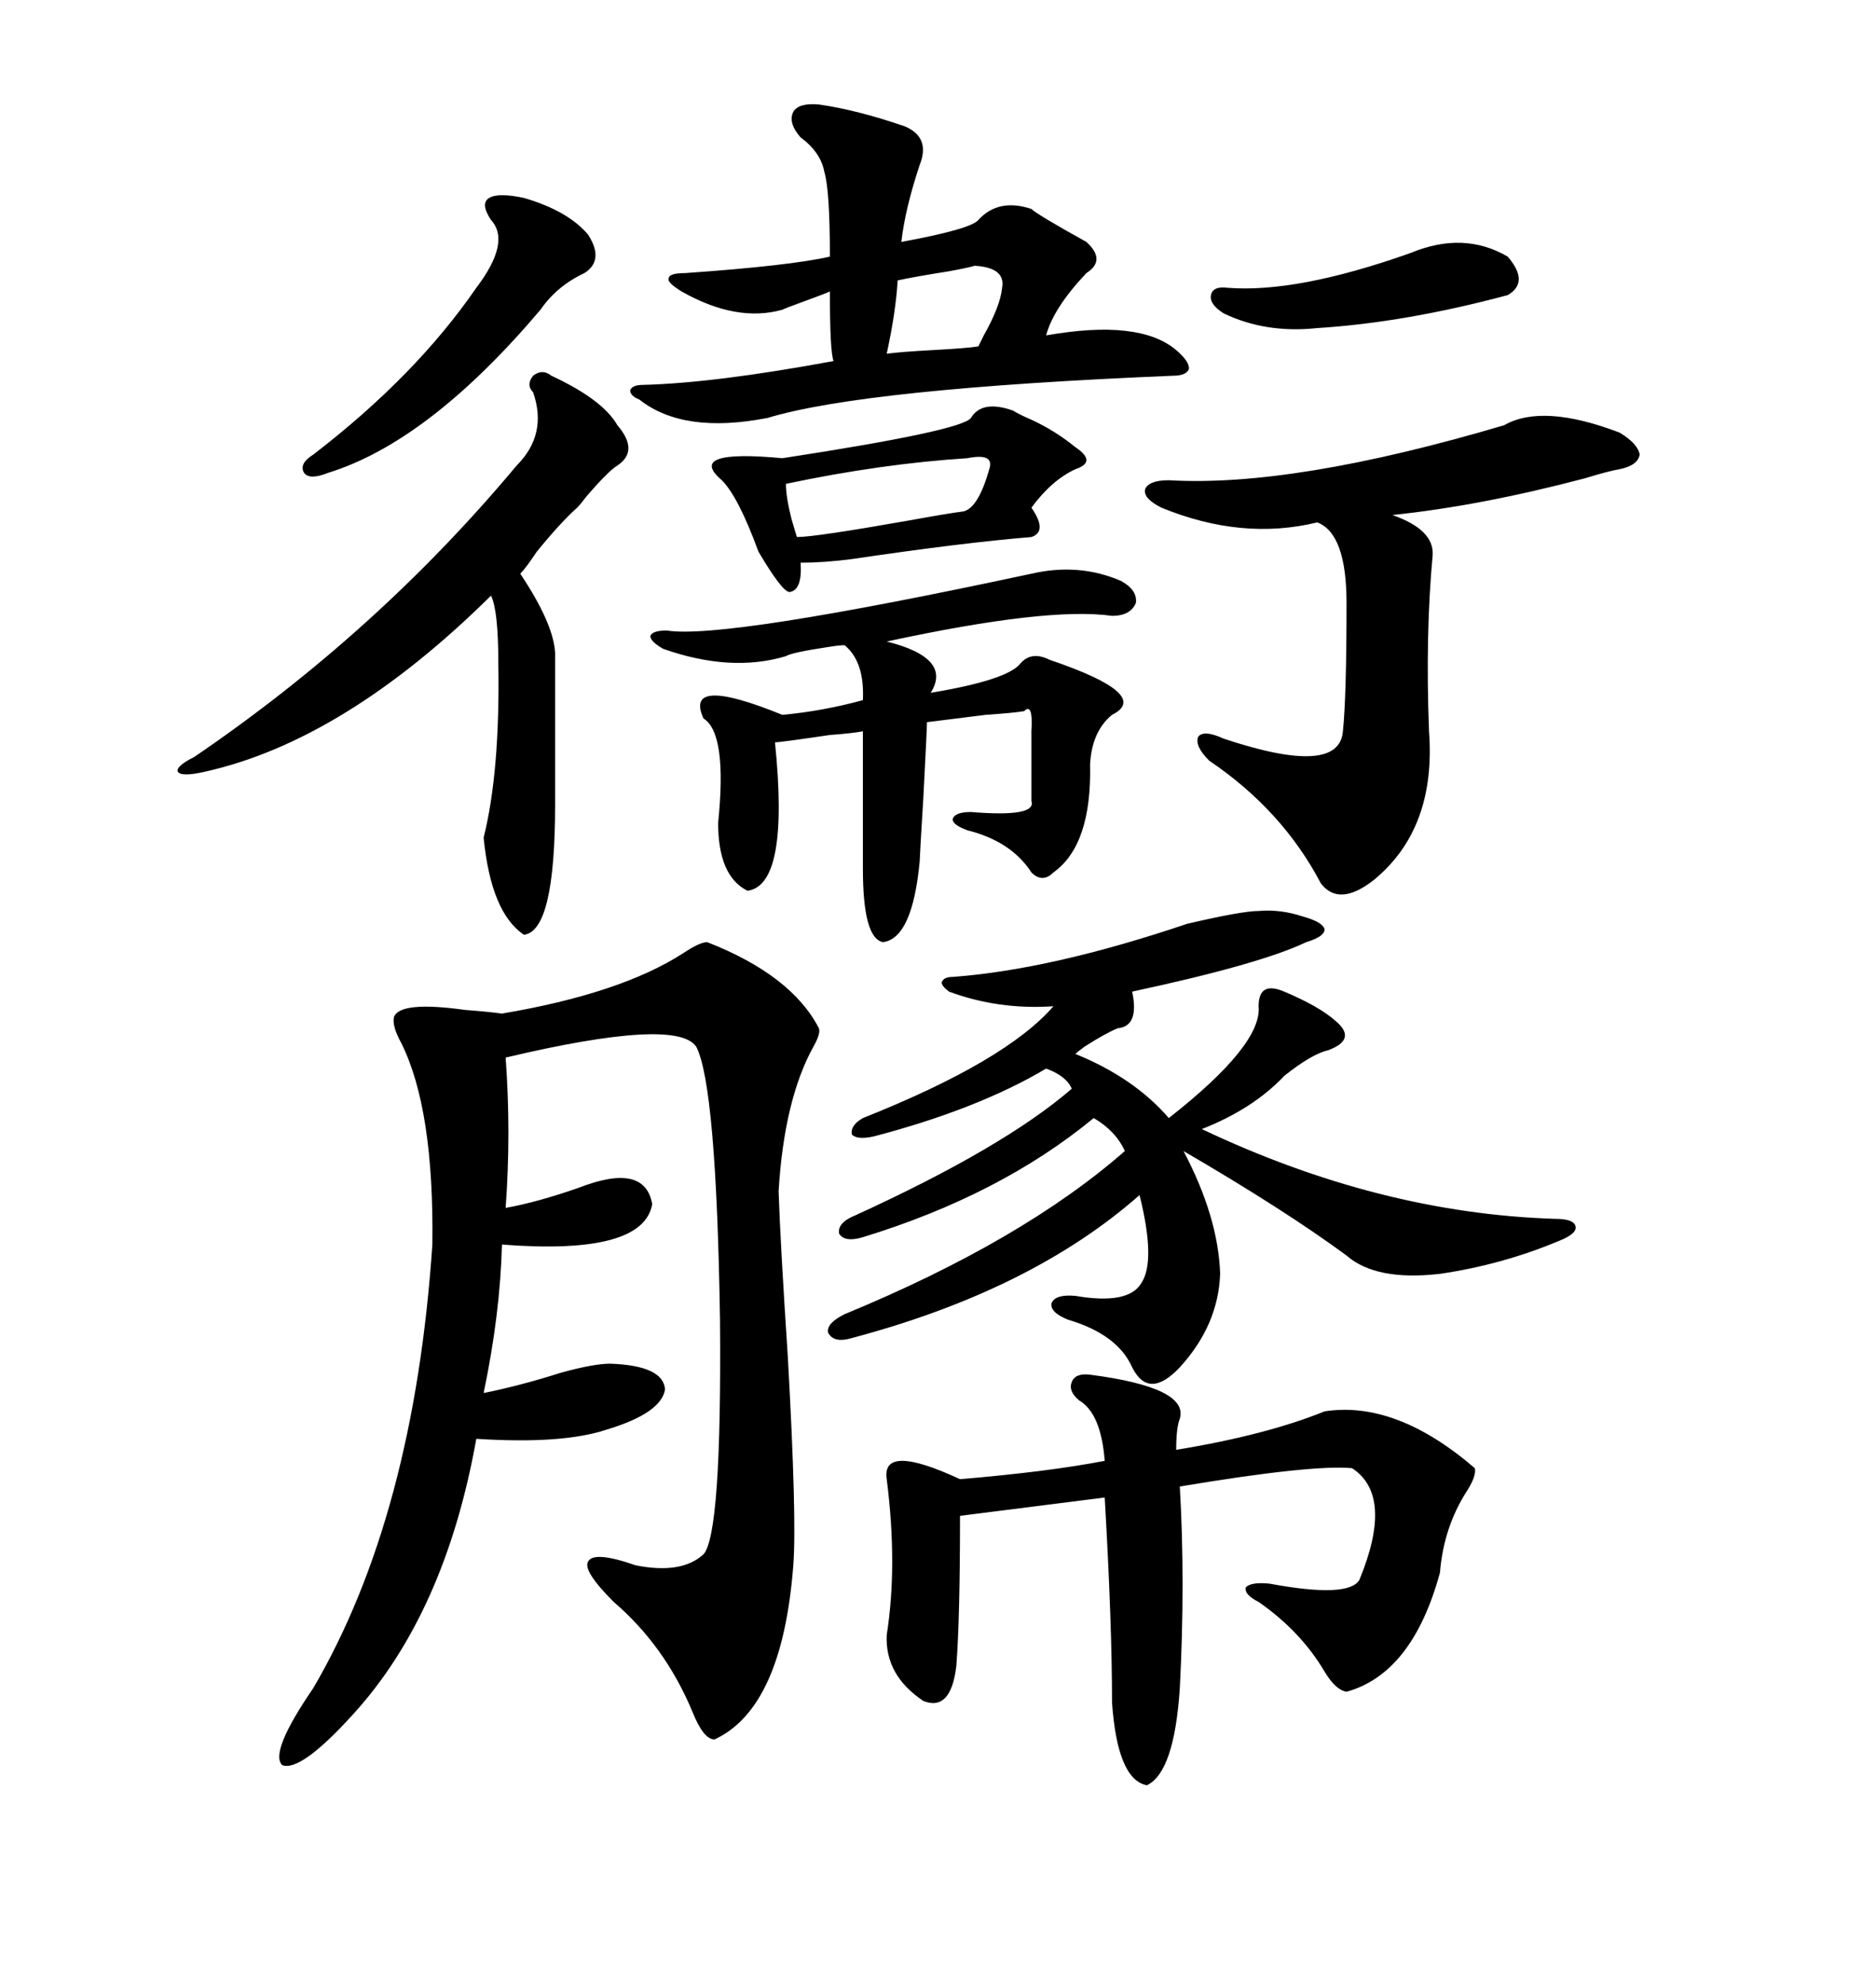 <svg xmlns="http://www.w3.org/2000/svg" xmlns:xlink="http://www.w3.org/1999/xlink" width="300" height="317.285"><path d="M113.09 150.59L113.09 150.59Q126.56 155.86 130.96 164.36L130.96 164.36Q131.25 165.23 130.08 167.29L130.08 167.29Q125.39 175.78 124.51 190.43L124.51 190.43Q124.80 198.93 125.98 216.80L125.98 216.80Q127.44 242.87 126.86 250.20L126.86 250.20Q125.10 273.05 114.26 278.03L114.26 278.03Q112.50 278.03 110.74 273.63L110.74 273.63Q106.35 263.09 98.14 256.05L98.14 256.05Q93.16 251.07 94.04 249.61L94.04 249.61Q94.92 247.85 101.66 250.20L101.66 250.20Q108.98 251.66 112.50 248.44L112.50 248.44Q115.43 245.21 115.14 210.94L115.14 210.94Q114.55 173.44 111.33 167.29L111.33 167.29Q108.11 162.60 80.86 169.04L80.86 169.04Q81.74 181.05 80.86 193.07L80.86 193.07Q85.84 192.19 92.58 189.84L92.58 189.84Q103.13 185.74 104.30 192.48L104.30 192.48Q102.83 200.68 80.27 198.93L80.27 198.93Q79.98 210.06 77.34 222.66L77.34 222.66Q83.20 221.48 89.65 219.43L89.65 219.43Q94.92 217.97 97.56 217.97L97.56 217.97Q106.05 218.26 106.35 222.07L106.35 222.07Q105.76 225.88 96.97 228.52L96.97 228.52Q89.94 230.86 76.17 229.98L76.17 229.98Q71.19 257.81 56.54 273.93L56.54 273.93Q48.05 283.30 45.12 282.13L45.12 282.13Q43.07 280.08 50.10 269.82L50.10 269.82Q66.21 242.29 69.14 198.93L69.14 198.93Q69.43 177.25 64.16 166.70L64.16 166.70Q62.70 164.06 62.99 162.60L62.99 162.60Q63.87 159.96 74.41 161.43L74.41 161.43Q78.22 161.72 80.27 162.01L80.27 162.01Q99.32 158.79 109.28 152.34L109.28 152.34Q111.91 150.59 113.09 150.59ZM189.84 147.66L189.84 147.66Q198.63 145.61 201.27 145.61L201.27 145.61Q204.79 145.31 208.30 146.48L208.30 146.48Q211.52 147.36 211.82 148.54L211.82 148.54Q211.82 149.71 208.89 150.59L208.89 150.59Q201.56 154.10 181.05 158.50L181.05 158.50Q182.23 164.06 178.71 164.36L178.71 164.36Q176.66 165.23 173.44 167.29L173.44 167.29Q172.27 168.16 171.97 168.46L171.97 168.46Q181.35 172.27 186.91 178.71L186.91 178.71Q201.86 166.99 201.27 160.84L201.27 160.84Q201.27 156.74 205.37 158.50L205.37 158.50Q210.94 160.84 213.57 163.18L213.57 163.18Q215.33 164.65 215.04 165.82L215.04 165.82Q214.75 166.99 212.40 167.87L212.40 167.87Q209.77 168.46 205.37 171.97L205.37 171.97Q200.39 177.25 192.19 180.47L192.19 180.47Q220.61 193.95 248.73 194.82L248.73 194.82Q251.66 194.82 251.95 196.00L251.95 196.00Q252.25 197.17 249.32 198.34L249.32 198.34Q240.23 202.15 230.27 203.61L230.27 203.61Q220.02 204.79 215.33 200.68L215.33 200.68Q205.37 193.36 189.26 183.98L189.26 183.98Q194.82 194.53 195.12 203.61L195.12 203.61Q194.82 211.82 188.67 218.55L188.67 218.55Q183.69 223.83 181.05 218.55L181.05 218.55Q178.71 213.28 170.80 210.94L170.80 210.94Q167.87 209.77 168.16 208.30L168.16 208.30Q168.75 206.84 171.97 207.13L171.97 207.13Q180.47 208.59 182.52 205.08L182.52 205.08Q184.86 201.56 182.23 191.02L182.23 191.02Q164.94 206.25 136.23 213.87L136.23 213.87Q133.30 214.75 132.42 212.99L132.42 212.99Q132.13 211.52 135.06 210.06L135.06 210.06Q163.48 198.34 179.88 183.98L179.88 183.98Q178.42 180.76 174.90 178.71L174.90 178.71Q159.96 191.02 137.99 197.75L137.99 197.75Q135.06 198.63 134.18 197.17L134.18 197.17Q133.89 195.41 136.82 194.24L136.82 194.24Q160.55 183.40 171.39 174.02L171.39 174.02Q170.51 171.97 167.29 170.80L167.29 170.80Q156.45 177.25 139.75 181.64L139.75 181.64Q137.11 182.23 136.23 181.35L136.23 181.35Q135.94 179.88 137.99 178.71L137.99 178.71Q160.84 169.63 168.46 160.84L168.46 160.84Q159.67 161.43 151.76 158.50L151.76 158.50Q150.59 157.62 150.59 157.03L150.59 157.03Q150.88 156.15 152.34 156.15L152.34 156.15Q168.16 154.98 189.84 147.66ZM188.67 226.76L188.67 226.76Q188.09 228.22 188.09 231.74L188.09 231.74Q202.44 229.39 211.82 225.59L211.82 225.59Q223.24 223.83 235.84 234.67L235.84 234.67Q236.13 235.84 234.67 238.18L234.67 238.18Q230.86 244.04 230.27 251.37L230.27 251.37Q225.88 267.48 215.33 270.41L215.33 270.41Q213.57 270.12 211.82 267.19L211.82 267.19Q208.01 260.74 201.27 256.05L201.27 256.05Q198.93 254.88 199.22 253.71L199.22 253.71Q200.10 252.83 203.03 253.13L203.03 253.13Q215.63 255.47 217.38 252.54L217.38 252.54Q222.95 239.06 216.21 234.67L216.21 234.67Q209.77 234.08 188.67 237.60L188.67 237.60Q189.55 252.83 188.67 269.82L188.67 269.82Q187.79 283.30 183.40 285.35L183.40 285.35Q178.71 284.47 177.83 272.17L177.83 272.17Q177.83 259.57 176.66 239.36L176.66 239.36L153.52 242.29Q153.52 258.69 152.93 266.31L152.93 266.31Q152.05 273.63 147.66 271.88L147.66 271.88Q141.50 267.77 141.80 261.33L141.80 261.33Q143.55 250.20 141.80 236.43L141.80 236.43Q140.92 230.57 153.52 236.43L153.52 236.43Q167.58 235.25 176.66 233.50L176.66 233.50Q176.07 225.88 172.56 223.83L172.56 223.83Q170.80 222.36 171.39 220.90L171.39 220.90Q171.97 219.43 174.32 219.73L174.32 219.73Q190.14 221.78 188.67 226.76ZM130.96 16.70L130.96 16.70Q137.11 17.58 144.73 20.21L144.73 20.21Q148.83 21.97 147.07 26.37L147.07 26.37Q144.73 33.40 144.14 38.67L144.14 38.67Q155.27 36.62 156.45 35.16L156.45 35.16Q159.67 31.64 164.94 33.40L164.94 33.40Q165.82 34.28 173.73 38.67L173.73 38.67Q176.95 41.60 173.73 43.65L173.73 43.65Q168.46 49.22 167.29 53.61L167.29 53.61Q182.23 50.98 188.09 55.96L188.09 55.96Q190.14 57.71 190.14 58.89L190.14 58.89Q189.84 60.06 187.50 60.06L187.50 60.06Q138.28 62.11 122.75 66.80L122.75 66.80Q109.28 69.43 102.25 63.87L102.25 63.87Q100.78 63.28 100.78 62.40L100.78 62.40Q101.07 61.52 102.83 61.52L102.83 61.52Q114.26 61.23 133.30 57.71L133.30 57.71Q132.71 56.25 132.71 46.58L132.71 46.58Q132.13 46.88 128.91 48.05L128.91 48.05Q125.68 49.22 125.10 49.51L125.10 49.51Q117.77 51.56 108.98 46.58L108.98 46.58Q106.64 45.12 106.93 44.53L106.93 44.53Q106.93 43.65 109.57 43.65L109.57 43.65Q126.27 42.48 132.71 41.02L132.71 41.02Q132.71 30.47 131.84 27.54L131.84 27.54Q131.25 24.32 128.03 21.97L128.03 21.97Q125.98 19.63 126.86 17.87L126.86 17.87Q127.73 16.41 130.96 16.70ZM164.94 91.70L164.94 91.70Q172.56 89.94 179.30 92.87L179.30 92.87Q181.93 94.34 181.64 96.39L181.64 96.39Q180.76 98.44 177.83 98.44L177.83 98.44Q167.58 96.97 141.80 102.54L141.80 102.54Q152.34 105.18 148.83 110.74L148.83 110.74Q161.13 108.69 163.18 106.05L163.18 106.05Q164.94 104.00 167.87 105.47L167.87 105.47Q184.28 111.04 177.83 114.26L177.83 114.26Q174.61 116.89 174.32 122.17L174.32 122.17Q174.61 135.06 168.46 139.45L168.46 139.45Q166.70 141.21 164.94 139.45L164.94 139.45Q161.72 134.47 154.69 132.71L154.69 132.71Q152.34 131.84 152.34 130.96L152.34 130.96Q152.64 129.79 155.27 129.79L155.27 129.79Q165.82 130.66 164.94 128.03L164.94 128.03L164.94 116.89Q165.23 112.21 163.77 113.67L163.77 113.67Q162.01 113.96 157.62 114.26L157.62 114.26Q150.59 115.14 148.24 115.43L148.24 115.43Q148.24 116.31 147.66 127.44L147.66 127.44Q147.07 137.11 147.07 137.70L147.07 137.70Q145.90 150 141.21 150.59L141.21 150.59Q137.99 150 137.99 138.87L137.99 138.87L137.99 116.89Q136.52 117.19 132.71 117.48L132.71 117.48Q124.80 118.65 123.93 118.65L123.93 118.65Q126.27 141.50 119.53 142.38L119.53 142.38Q114.84 140.04 114.84 131.54L114.84 131.54Q116.31 117.19 112.50 114.84L112.50 114.84Q109.28 107.81 125.10 114.26L125.10 114.26Q131.54 113.67 137.99 111.91L137.99 111.91Q138.28 105.76 135.06 103.13L135.06 103.13Q134.18 103.13 132.42 103.42L132.42 103.42Q126.56 104.30 125.68 104.88L125.68 104.88Q116.89 107.52 106.05 103.71L106.05 103.71Q104.00 102.54 104.00 101.66L104.00 101.66Q104.30 100.78 106.64 100.78L106.64 100.78Q115.72 102.25 164.94 91.70ZM240.53 67.97L240.53 67.97Q246.68 64.45 258.98 69.14L258.98 69.14Q261.91 70.90 262.21 72.66L262.21 72.66Q261.91 74.41 258.98 75L258.98 75Q257.23 75.29 253.42 76.46L253.42 76.46Q236.72 80.86 222.66 82.32L222.66 82.32Q229.39 84.67 229.10 88.77L229.10 88.77Q227.93 101.37 228.52 116.89L228.52 116.89Q229.69 132.42 219.73 140.63L219.73 140.63Q214.16 145.02 211.23 141.21L211.23 141.21Q205.08 129.49 193.36 121.58L193.36 121.58Q191.02 119.24 191.60 117.77L191.60 117.77Q192.48 116.60 195.70 118.07L195.70 118.07Q214.16 124.22 214.75 116.89L214.75 116.89Q215.33 111.33 215.33 96.39L215.33 96.39Q215.33 85.25 210.64 83.50L210.64 83.50Q198.63 86.43 185.74 81.15L185.74 81.15Q182.81 79.69 183.11 78.22L183.11 78.22Q183.69 76.76 186.91 76.76L186.91 76.76Q206.84 77.93 240.53 67.97ZM88.18 60.06L88.18 60.06Q96.39 63.87 98.73 67.97L98.73 67.97Q102.25 72.07 98.73 74.41L98.73 74.41Q97.27 75.29 93.75 79.39L93.75 79.39Q92.87 80.57 92.29 81.15L92.29 81.15Q89.65 83.50 85.84 88.18L85.84 88.18Q84.08 90.82 83.20 91.70L83.20 91.70Q88.48 99.61 88.77 104.30L88.77 104.30L88.77 128.61Q88.77 148.83 83.79 149.41L83.79 149.41Q78.52 145.90 77.34 133.89L77.34 133.89Q79.98 123.34 79.69 106.05L79.69 106.05Q79.69 97.56 78.52 95.21L78.52 95.21Q55.08 118.36 32.81 123.34L32.81 123.34Q29.00 124.22 28.42 123.34L28.42 123.34Q28.13 122.46 31.05 121.00L31.05 121.00Q60.35 101.07 82.62 74.41L82.62 74.41Q87.60 69.43 85.25 62.70L85.25 62.70Q84.08 61.52 85.25 60.06L85.25 60.06Q86.72 58.89 88.18 60.06ZM162.01 65.63L162.01 65.63Q162.89 66.21 164.94 67.09L164.94 67.09Q168.75 68.85 171.97 71.48L171.97 71.48Q173.73 72.66 173.73 73.54L173.73 73.54Q173.73 74.41 171.97 75L171.97 75Q168.16 76.76 164.94 81.15L164.94 81.15Q167.58 84.96 164.94 85.84L164.94 85.84Q154.10 86.72 136.23 89.36L136.23 89.36Q131.84 89.94 128.03 89.94L128.03 89.94Q128.32 94.34 126.27 94.63L126.27 94.63Q125.10 94.63 121.29 88.18L121.29 88.18Q118.07 79.39 115.43 76.76L115.43 76.76Q109.57 71.78 125.10 73.24L125.10 73.24Q153.81 68.85 155.27 66.80L155.27 66.80Q157.03 63.87 162.01 65.63ZM83.79 31.64L83.79 31.64Q90.82 33.69 94.04 37.50L94.04 37.50Q96.68 41.60 93.46 43.65L93.46 43.65Q89.06 45.70 86.43 49.51L86.43 49.51Q68.55 70.61 52.44 75.59L52.44 75.59Q49.51 76.76 48.63 75.59L48.63 75.59Q47.75 74.12 50.10 72.66L50.10 72.66Q66.50 60.06 76.17 46.00L76.17 46.00Q81.74 38.67 78.52 35.16L78.52 35.16Q76.76 32.52 78.22 31.64L78.22 31.64Q79.69 30.76 83.79 31.64ZM225.59 40.43L225.59 40.43Q234.08 36.91 241.11 41.02L241.11 41.02Q244.63 45.12 241.11 47.17L241.11 47.17Q224.71 51.56 210.64 52.44L210.64 52.44Q202.44 53.32 195.70 50.10L195.70 50.10Q193.36 48.63 193.65 47.17L193.65 47.17Q193.95 45.70 196.29 46.00L196.29 46.00Q207.42 46.88 225.59 40.43ZM154.69 73.24L154.69 73.24Q140.92 74.12 125.68 77.34L125.68 77.34Q125.68 79.39 126.56 82.91L126.56 82.91Q127.15 84.96 127.44 85.84L127.44 85.84Q130.37 85.84 145.31 83.20L145.31 83.20Q151.76 82.03 154.10 81.74L154.10 81.74Q156.45 81.15 158.20 75L158.20 75Q159.08 72.36 154.69 73.24ZM155.86 42.48L155.86 42.48Q154.98 42.77 151.76 43.36L151.76 43.36Q146.19 44.24 143.55 44.82L143.55 44.82Q143.26 49.80 141.80 56.54L141.80 56.54Q143.85 56.25 149.12 55.96L149.12 55.96Q154.69 55.66 156.45 55.37L156.45 55.37Q156.74 54.79 157.32 53.61L157.32 53.61Q159.96 48.93 160.25 46.00L160.25 46.00Q160.84 42.77 155.86 42.48Z"/></svg>